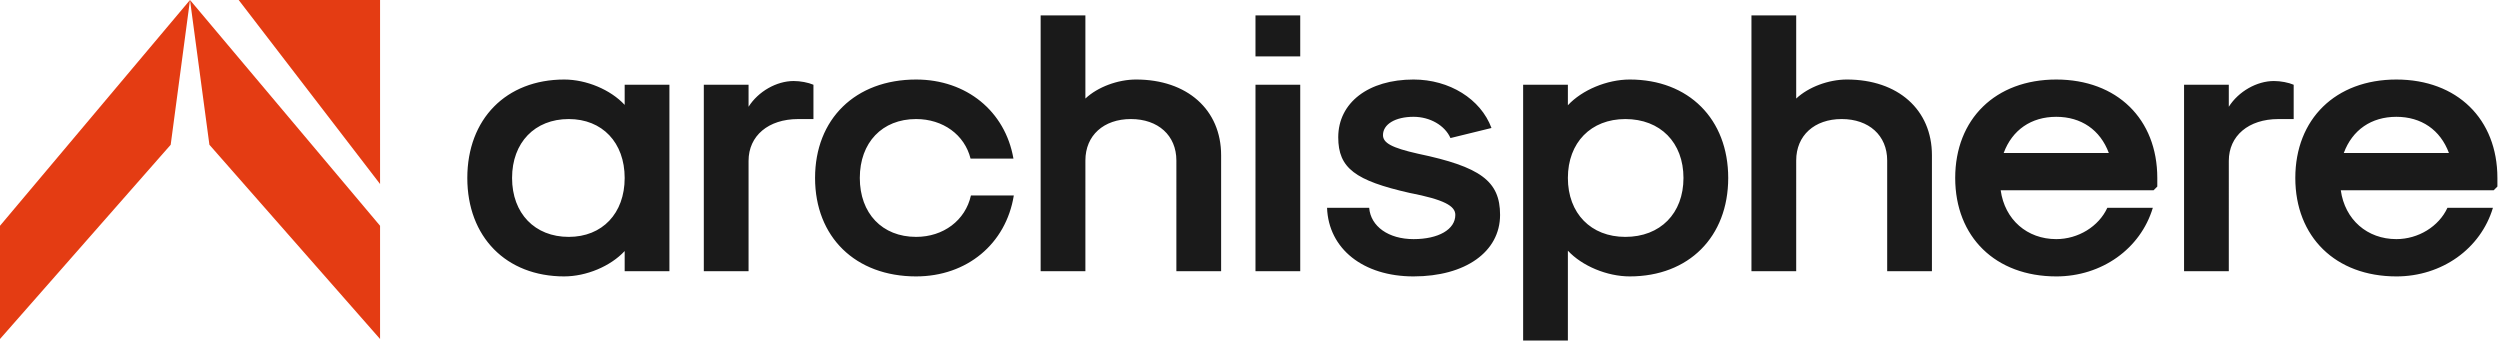 <svg xmlns="http://www.w3.org/2000/svg" width="236" height="33" fill="none"><path fill="#1A1A1A" d="M53.266 26.093c-5.49 0-9.152-3.731-9.152-9.293 0-5.562 3.661-9.293 9.152-9.293 2.077 0 4.365.95 5.703 2.394V8h4.224v17.6h-4.224v-1.902c-1.338 1.443-3.626 2.394-5.703 2.394zm.423-3.731c3.168 0 5.28-2.218 5.28-5.562 0-3.344-2.112-5.562-5.28-5.562-3.203 0-5.35 2.218-5.35 5.562 0 3.344 2.147 5.562 5.35 5.562zM66.44 25.6V8h4.224v2.077c.915-1.443 2.64-2.429 4.26-2.429.633 0 1.372.14 1.865.352v3.239h-1.443c-2.816 0-4.682 1.583-4.682 3.942V25.6H66.44zm20.042.493c-5.738 0-9.54-3.731-9.54-9.293 0-5.562 3.802-9.293 9.54-9.293 4.752 0 8.412 2.992 9.187 7.463H91.62c-.563-2.253-2.605-3.732-5.14-3.732-3.203 0-5.314 2.218-5.314 5.562 0 3.344 2.111 5.562 5.315 5.562 2.57 0 4.646-1.55 5.174-3.907h4.048c-.74 4.576-4.435 7.638-9.222 7.638zm11.755-.493V1.453h4.224v7.85c1.162-1.092 3.063-1.796 4.787-1.796 4.823 0 8.026 2.851 8.026 7.146V25.6h-4.224V15.146c0-2.359-1.725-3.908-4.294-3.908-2.57 0-4.295 1.55-4.295 3.908V25.6h-4.224zm20.281-20.275V1.453h4.224v3.872h-4.224zm0 20.275V8h4.224v17.6h-4.224zm14.922.493c-4.752 0-8.025-2.605-8.166-6.477h3.977c.141 1.76 1.831 2.957 4.189 2.957 2.359 0 3.943-.915 3.943-2.288 0-.845-1.056-1.443-4.33-2.077-5.104-1.161-6.723-2.323-6.723-5.245 0-3.273 2.851-5.456 7.11-5.456 3.379 0 6.336 1.83 7.357 4.576l-3.872.95c-.528-1.196-1.936-2.006-3.485-2.006-1.725 0-2.886.704-2.886 1.725 0 .74.809 1.197 3.309 1.76 5.878 1.232 7.744 2.57 7.744 5.773 0 3.485-3.274 5.808-8.167 5.808zm20.411-18.586c5.562 0 9.293 3.732 9.293 9.293 0 5.562-3.731 9.293-9.293 9.293-2.147 0-4.505-.986-5.843-2.429v8.483h-4.224V8h4.224v1.936c1.338-1.443 3.696-2.429 5.843-2.429zm-.422 3.732c-3.239 0-5.421 2.217-5.421 5.561s2.182 5.562 5.421 5.562c3.309 0 5.491-2.218 5.491-5.562 0-3.344-2.182-5.562-5.491-5.562zM165.337 25.6V1.453h4.224v7.85c1.162-1.092 3.063-1.796 4.787-1.796 4.823 0 8.026 2.851 8.026 7.146V25.6h-4.224V15.146c0-2.359-1.725-3.908-4.294-3.908-2.57 0-4.295 1.55-4.295 3.908V25.6h-4.224zm28.773.493c-5.738 0-9.539-3.731-9.539-9.293 0-5.562 3.801-9.293 9.539-9.293 5.737 0 9.539 3.732 9.539 9.293v.81l-.352.352h-14.432c.387 2.78 2.499 4.61 5.245 4.61 2.077 0 4.013-1.196 4.822-2.956h4.295c-1.162 3.872-4.823 6.477-9.117 6.477zm-4.963-11.651h9.926c-.81-2.183-2.605-3.415-4.963-3.415-2.359 0-4.154 1.232-4.963 3.415zM206.175 25.6V8h4.224v2.077c.915-1.443 2.64-2.429 4.259-2.429.633 0 1.373.14 1.865.352v3.239h-1.443c-2.816 0-4.681 1.583-4.681 3.942V25.6h-4.224zm20.041.493c-5.737 0-9.539-3.731-9.539-9.293 0-5.562 3.802-9.293 9.539-9.293 5.738 0 9.539 3.732 9.539 9.293v.81l-.352.352h-14.432c.388 2.78 2.5 4.61 5.245 4.61 2.077 0 4.013-1.196 4.823-2.956h4.294c-1.162 3.872-4.822 6.477-9.117 6.477zm-4.963-11.651h9.926c-.809-2.183-2.604-3.415-4.963-3.415-2.358 0-4.153 1.232-4.963 3.415z"></path><path fill="#E43C13" d="M35.878 0H22.532l13.346 17.371V0zm-16.11 13.665L35.878 32V21.313L17.936 0l1.832 13.665zM17.936 0 0 21.313V32l16.113-18.335L17.936 0z"></path></svg>
